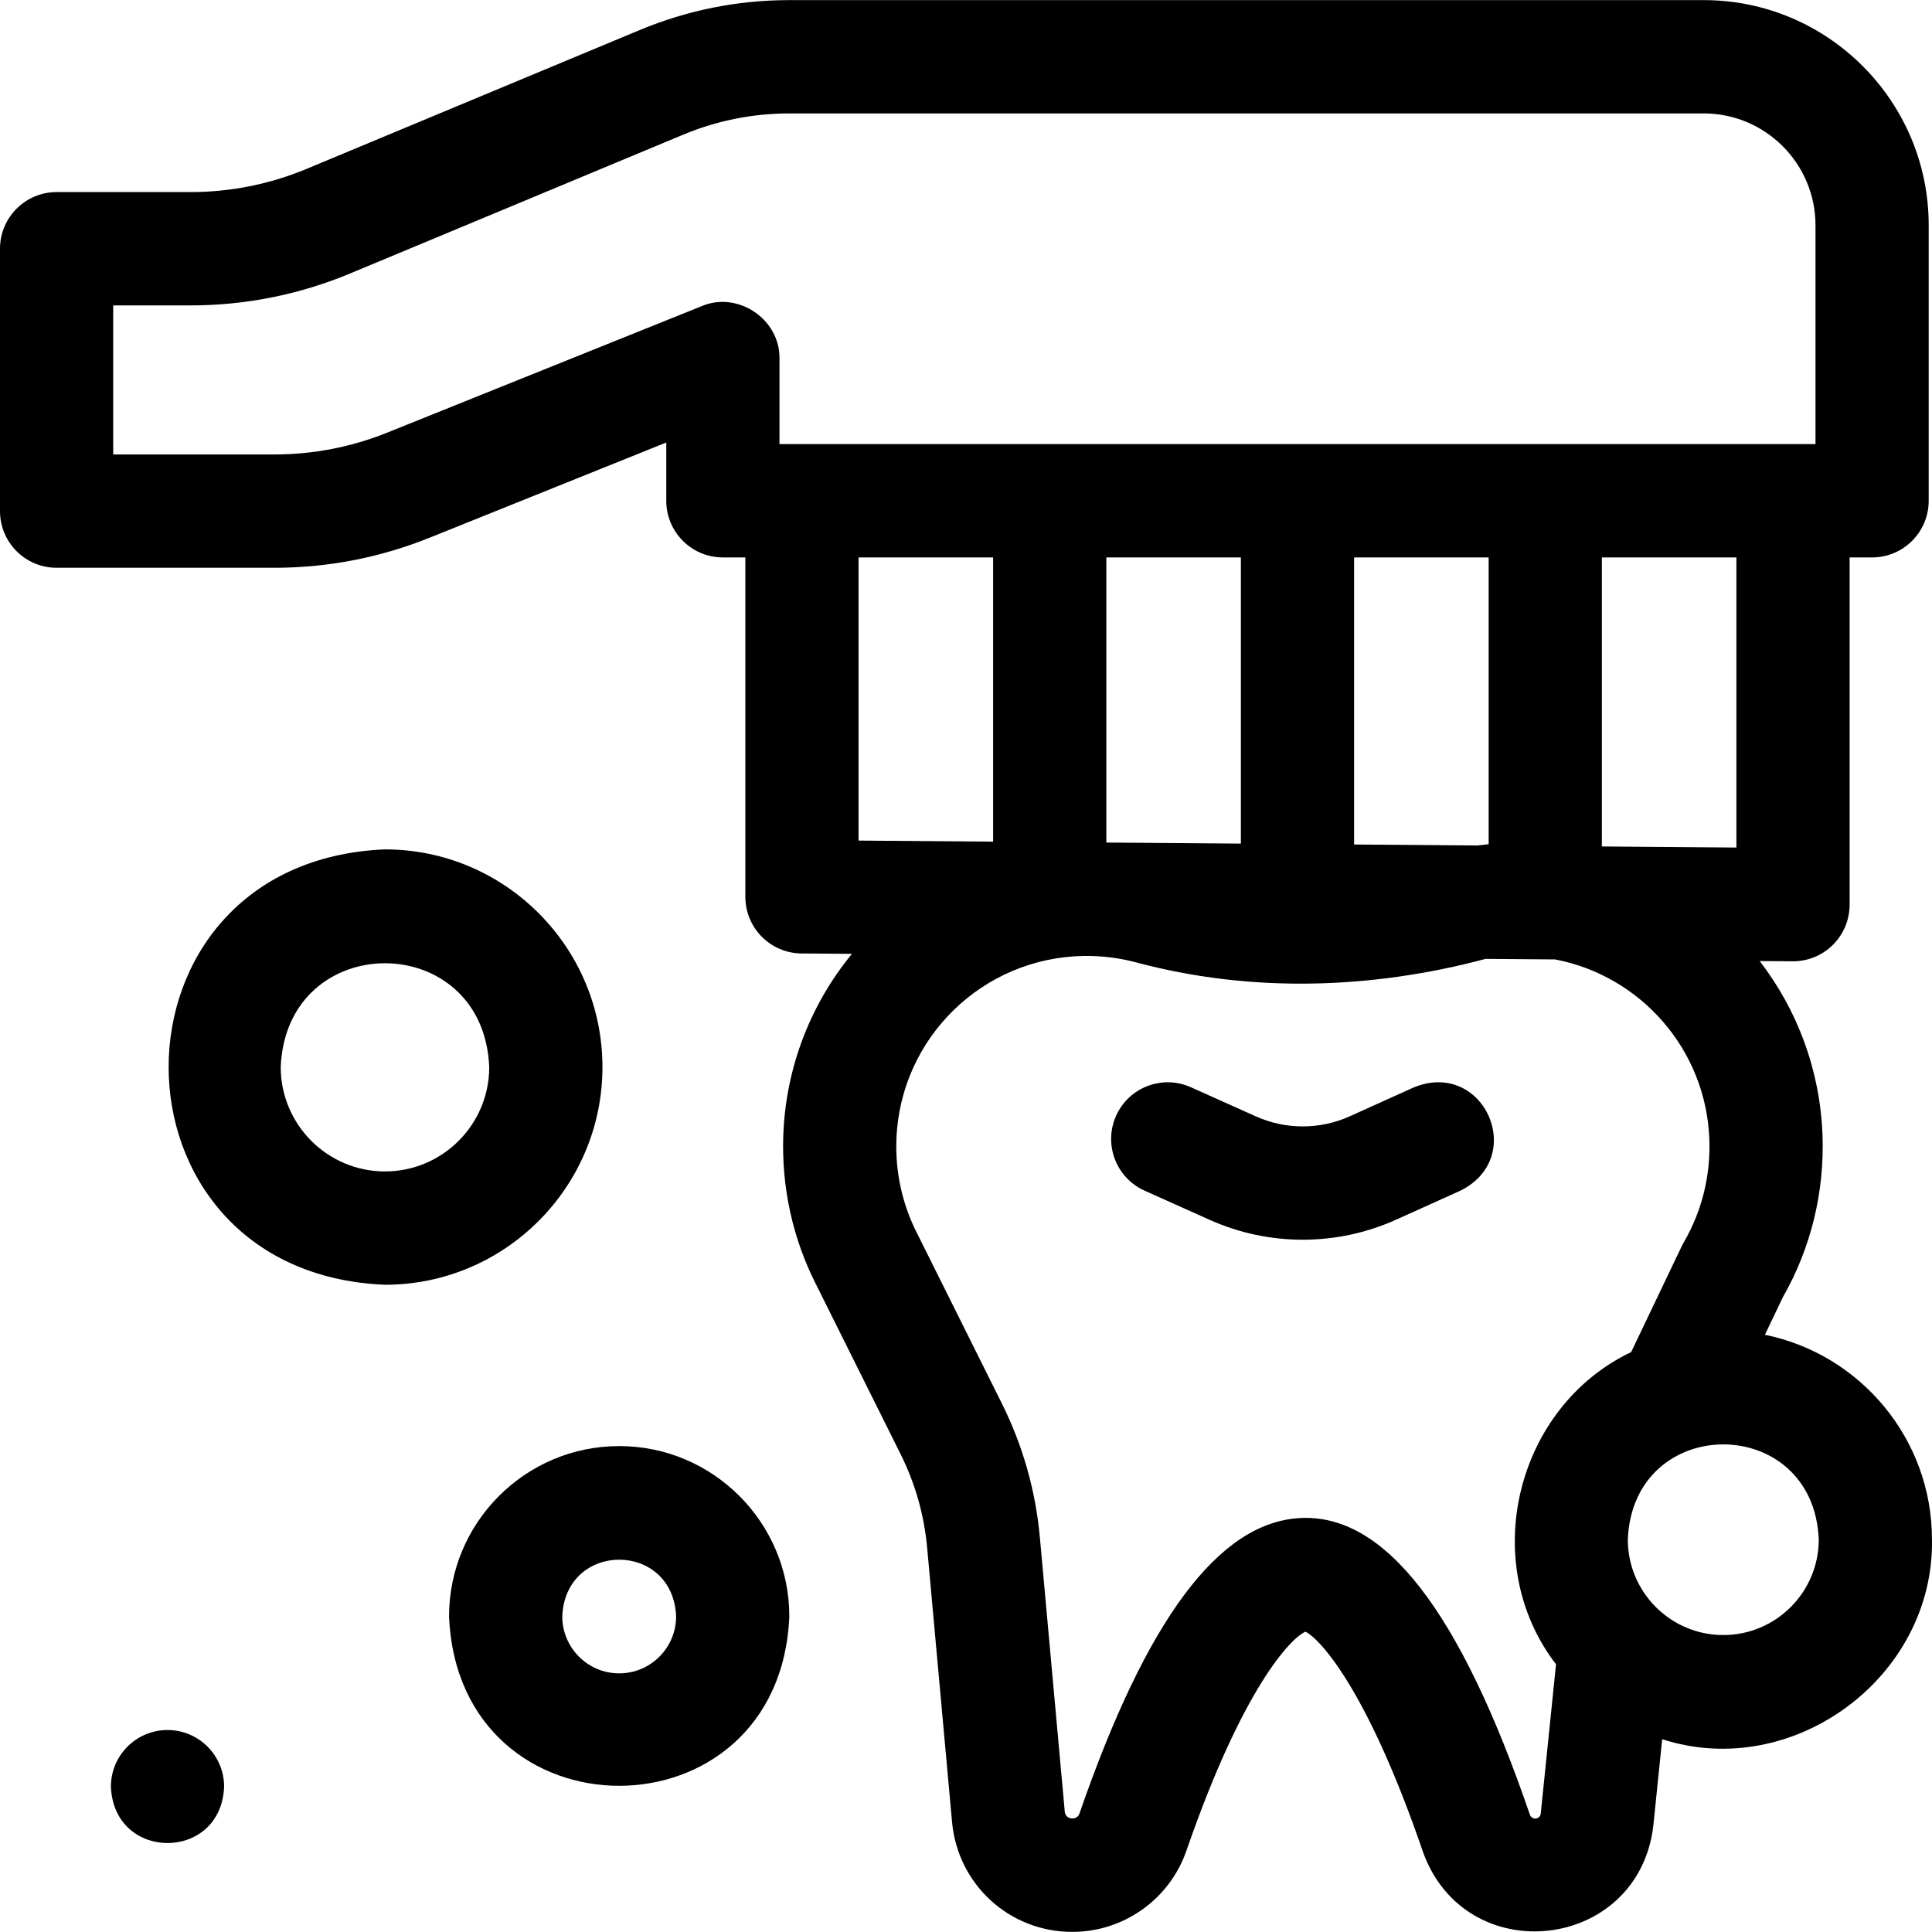 <?xml version="1.0" encoding="UTF-8"?> <svg xmlns="http://www.w3.org/2000/svg" id="Layer_1" height="512" viewBox="0 0 511.966 511.966" width="512"><g><path d="m374.703 288.127-17.018 7.68c-7.907 3.568-16.978 3.577-24.887.029l-17.219-7.723c-7.562-3.392-16.435-.005-19.822 7.562-3.388 7.568-.005 16.452 7.555 19.842l17.219 7.723c15.731 7.056 33.767 7.035 49.483-.057l17.019-7.681c17.813-8.902 6.131-34.841-12.33-27.375z"></path><path d="m159.644 282.767c0-31.808-25.852-57.686-57.628-57.686-76.45 3.168-76.427 112.214 0 115.371 31.776.001 57.628-25.877 57.628-57.685zm-57.628 27.655c-15.233 0-27.627-12.406-27.627-27.655 1.518-36.689 53.743-36.677 55.255 0 0 15.249-12.394 27.655-27.628 27.655z"></path><path d="m164.082 383.199c-24.859 0-45.084 20.245-45.084 45.13 2.477 59.872 87.7 59.854 90.168 0 0-24.885-20.225-45.13-45.084-45.13zm0 60.229c-8.317 0-15.084-6.774-15.084-15.1.829-20.031 29.342-20.026 30.168 0 0 8.327-6.767 15.1-15.084 15.1z"></path><path d="m467.691 353.705 4.751-9.946c7.449-13.053 11.079-27.925 10.503-43.052-.661-17.33-6.769-33.221-16.646-46.038l8.719.069c3.995.032 7.845-1.536 10.683-4.355 2.839-2.819 4.436-6.656 4.436-10.659v-92.008h5.954c8.284 0 15-6.723 15-15.015v-73.011c0-32.898-26.737-59.662-59.602-59.662h-242.294c-13.692 0-27.044 2.67-39.686 7.937l-88.203 36.759c-9.835 4.099-20.223 6.177-30.877 6.177h-35.429c-8.284 0-15 6.723-15 15.015v69.525c0 8.293 6.716 15.015 15 15.015h57.695c14.159 0 28.001-2.679 41.139-7.964l62.725-25.23v15.438c0 8.293 6.716 15.015 15 15.015h5.954v89.929c0 8.246 6.644 14.95 14.882 15.015l13.36.106c-10.77 13.133-17.488 29.738-18.182 47.943-.528 13.883 2.522 27.697 8.825 39.956l22.257 44.675c3.878 7.783 6.243 16.121 7.03 24.783l6.6 72.676c1.51 16.612 15.213 29.139 31.876 29.139 13.635 0 25.789-8.66 30.243-21.548 14.835-42.925 27.54-56.234 31.518-58.003 3.943 1.925 16.489 15.543 31.126 58.27 11.278 31.688 57.31 26.489 61.088-7.02l2.329-22.757c34.631 11.205 72.105-16.382 71.495-52.929-.001-26.741-19.044-49.113-44.269-54.245zm-138.866-205.989v75.834l-35.656-.282v-75.552zm30 76.072v-76.072h35.655v75.979c-.99.098-1.977.216-2.962.351zm101.312.802-35.656-.282v-76.591h35.656zm-274.171-143.475-83.317 33.513c-9.565 3.848-19.644 5.799-29.953 5.799h-42.696v-39.495h20.429c14.633 0 28.9-2.854 42.408-8.484l88.202-36.758c8.968-3.736 18.441-5.631 28.156-5.631h242.294c16.322 0 29.602 13.293 29.602 29.632v57.996h-274.532v-22.639c.182-10.419-10.995-17.987-20.593-13.933zm77.203 66.601v75.314l-35.656-.282v-75.032zm143.65 334.191c-.632 0-1.192-.398-1.395-.991-18.582-54.245-38.548-79.946-61.05-78.639-21.476 1.269-40.554 26.879-58.323 78.295-.664 1.999-3.74 1.623-3.891-.493l-6.6-72.676c-1.127-12.396-4.512-24.328-10.061-35.466l-22.302-44.763c-.031-.063-.062-.126-.095-.188-3.967-7.689-5.887-16.38-5.554-25.133 1.021-26.804 22.829-48.122 49.647-48.532 4.627-.068 9.237.483 13.663 1.647 30.444 8.192 62.468 7.225 92.812-.873l18.461.146c22.633 4.359 39.926 23.817 40.833 47.613.368 9.641-1.975 19.101-6.772 27.356-.204.35-.393.708-.567 1.073l-13.386 28.019c-30.398 14.44-40.784 55.566-19.903 82.719l-4.048 39.557c-.074.758-.707 1.329-1.469 1.329zm49.84-48.63c-13.95 0-25.3-11.361-25.3-25.326 1.39-33.597 49.215-33.587 50.6 0 0 13.965-11.35 25.326-25.3 25.326z"></path><path d="m44.389 458.444c-8.284 0-15 6.723-15 15.015.79 19.918 29.213 19.912 30 0 0-8.293-6.716-15.015-15-15.015z"></path></g></svg> 